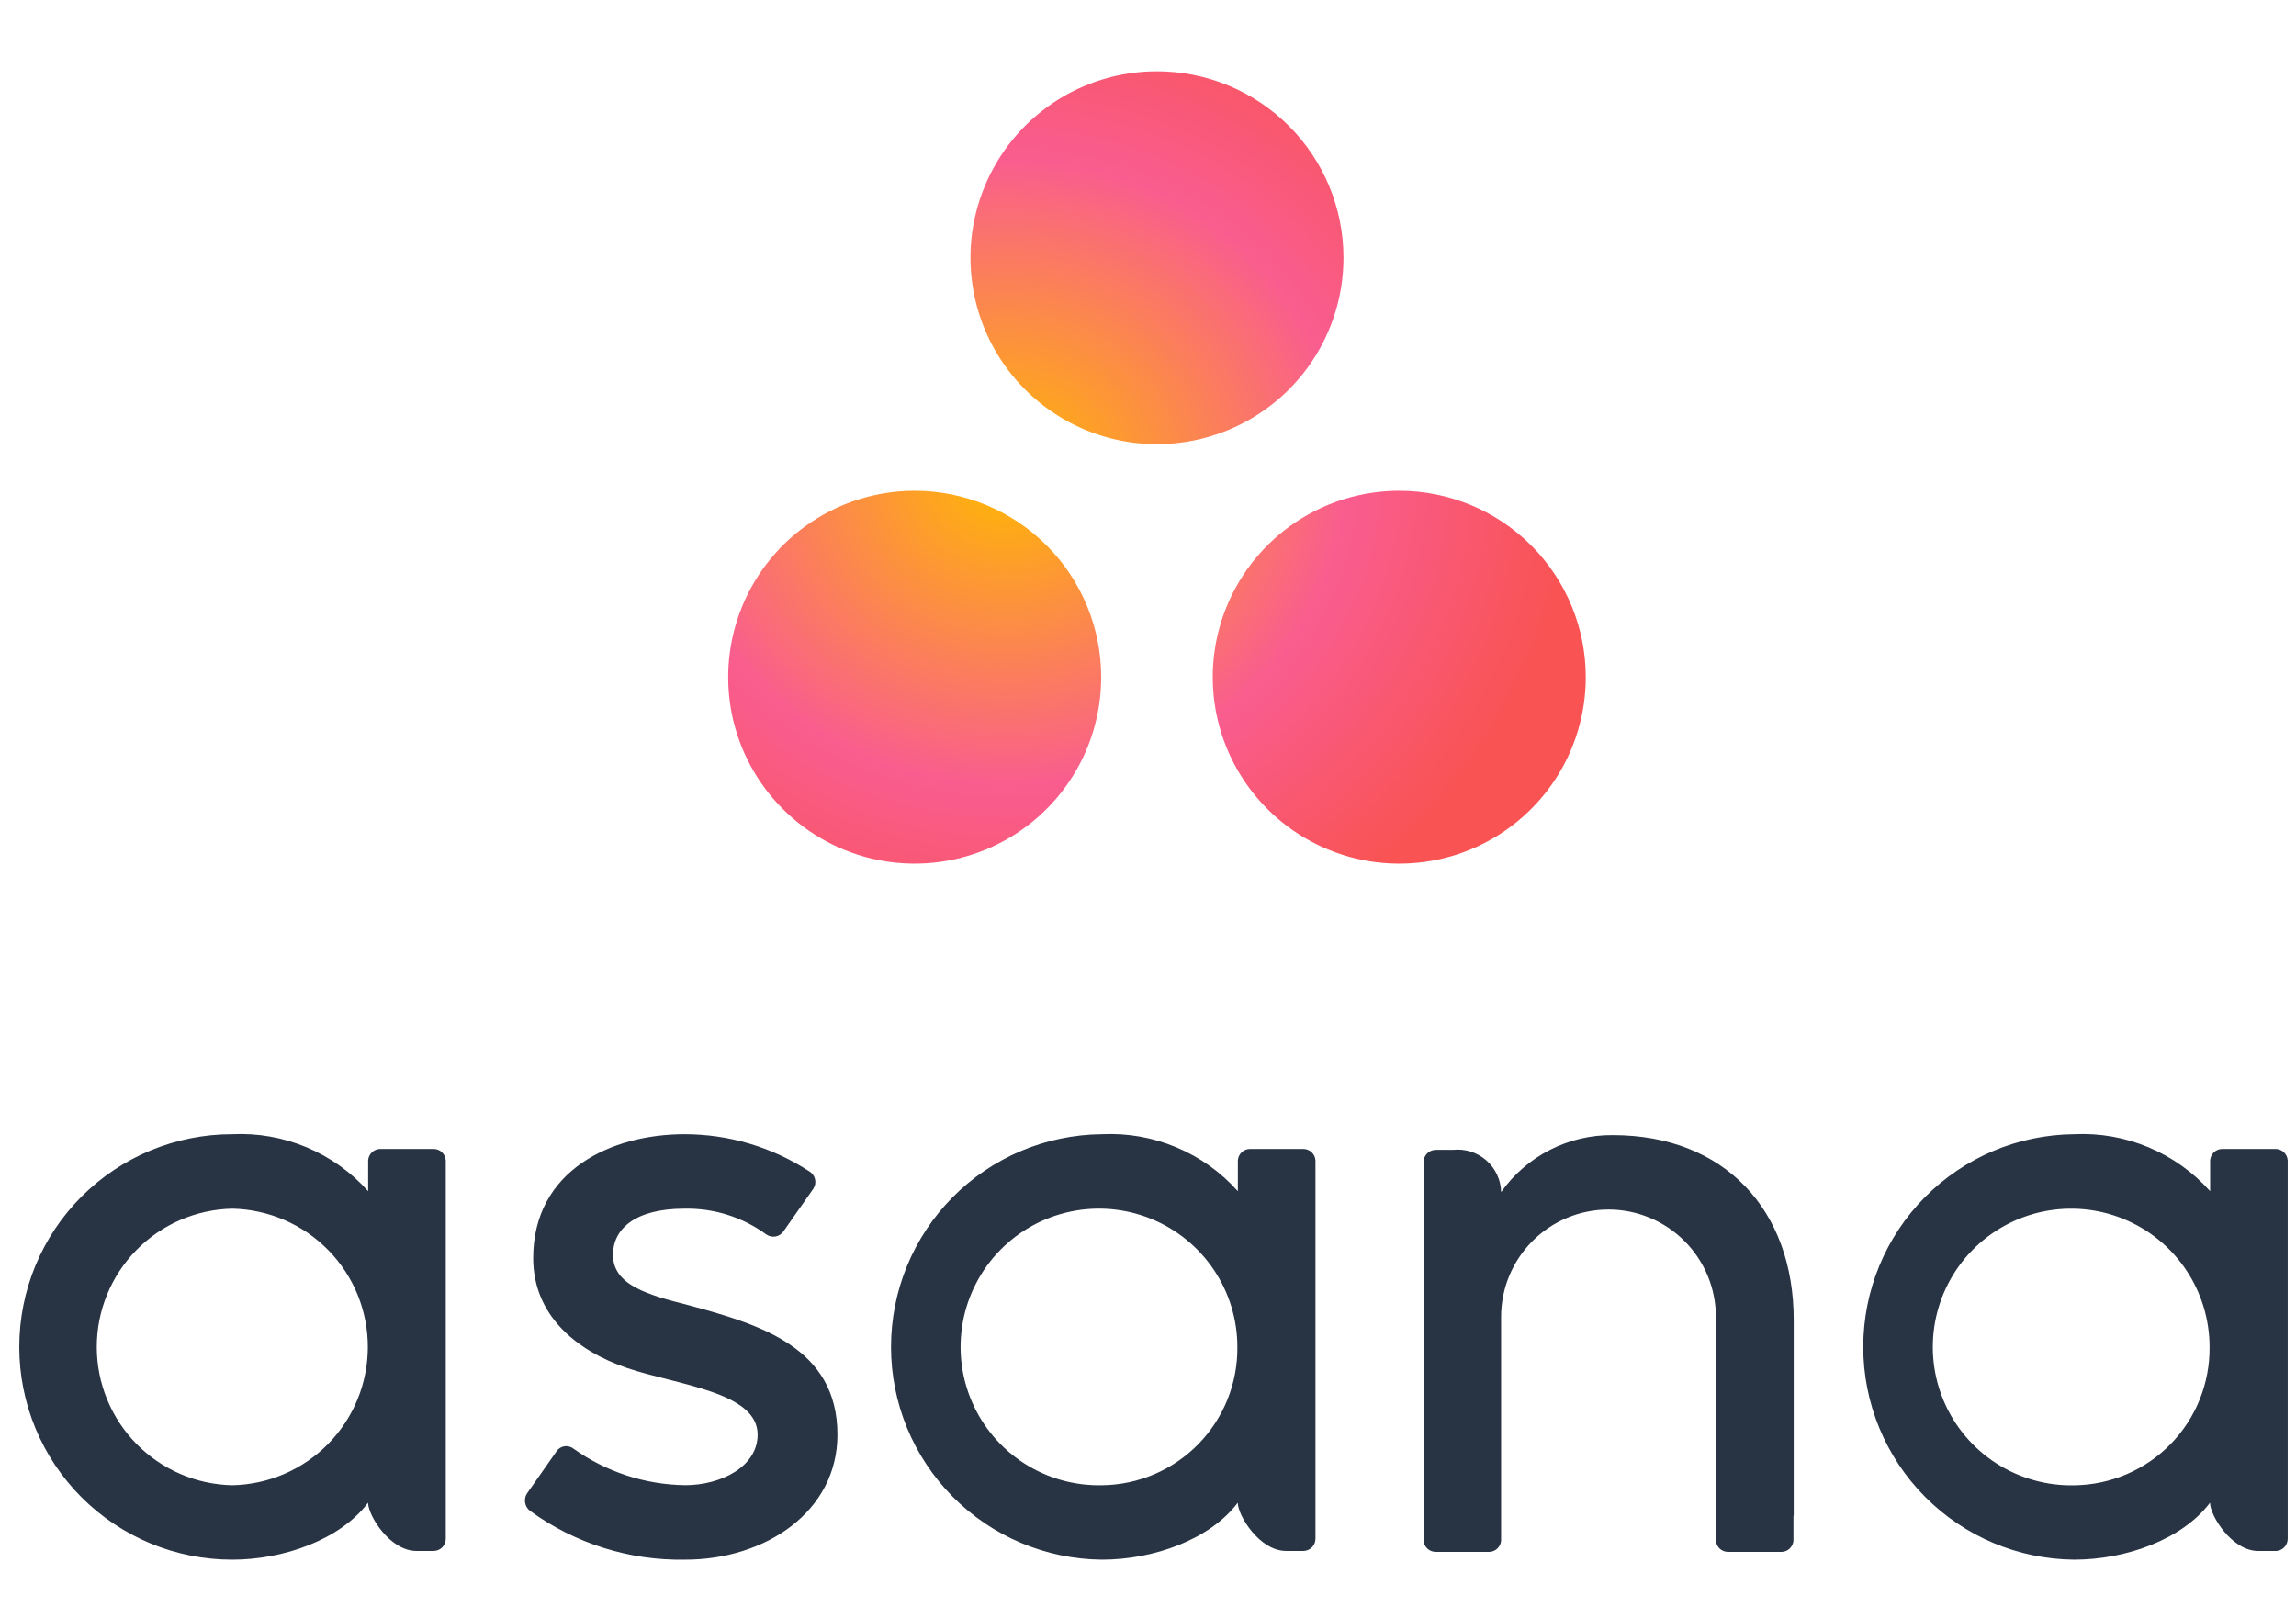 <svg width="80" height="56" viewBox="0 0 80 56" fill="none" xmlns="http://www.w3.org/2000/svg">
    <path
        d="M8.094 51.757C6.833 51.731 5.632 51.212 4.75 50.311C3.867 49.41 3.372 48.199 3.372 46.938C3.372 45.677 3.867 44.466 4.75 43.565C5.632 42.664 6.833 42.145 8.094 42.119C9.356 42.145 10.556 42.664 11.439 43.565C12.322 44.466 12.817 45.677 12.817 46.938C12.817 48.199 12.322 49.41 11.439 50.311C10.556 51.212 9.356 51.731 8.094 51.757ZM12.825 52.366C12.825 52.808 13.582 54.047 14.509 54.047H15.109C15.221 54.047 15.329 54.002 15.408 53.923C15.487 53.844 15.532 53.737 15.532 53.625V40.438C15.526 40.33 15.479 40.229 15.401 40.154C15.323 40.08 15.219 40.038 15.111 40.038H13.249C13.142 40.038 13.038 40.08 12.959 40.154C12.881 40.229 12.834 40.33 12.828 40.438V41.51C12.236 40.846 11.503 40.324 10.683 39.98C9.863 39.636 8.976 39.48 8.088 39.524C6.121 39.524 4.235 40.305 2.844 41.695C1.453 43.085 0.672 44.971 0.672 46.938C0.672 48.904 1.453 50.789 2.844 52.18C4.235 53.57 6.121 54.351 8.088 54.351C9.89 54.351 11.853 53.653 12.825 52.366ZM19.976 50.478C21.114 51.291 22.475 51.737 23.875 51.755C25.116 51.755 26.398 51.112 26.398 49.994C26.398 48.5 23.603 48.268 21.848 47.671C20.092 47.074 18.578 45.842 18.578 43.843C18.578 40.786 21.302 39.524 23.846 39.524C25.391 39.523 26.903 39.972 28.196 40.817C28.247 40.846 28.29 40.885 28.325 40.932C28.36 40.978 28.384 41.031 28.398 41.088C28.412 41.144 28.413 41.203 28.404 41.26C28.394 41.317 28.373 41.372 28.341 41.421L27.313 42.889C27.283 42.939 27.242 42.982 27.195 43.016C27.147 43.05 27.093 43.074 27.036 43.086C26.979 43.098 26.92 43.098 26.863 43.087C26.805 43.075 26.751 43.052 26.703 43.019C25.875 42.413 24.87 42.096 23.843 42.119C22.117 42.119 21.358 42.836 21.358 43.723C21.358 44.788 22.572 45.122 23.995 45.484C26.474 46.152 29.179 46.955 29.179 49.994C29.179 52.687 26.659 54.351 23.874 54.351C21.932 54.387 20.031 53.787 18.46 52.644C18.372 52.573 18.313 52.471 18.296 52.359C18.279 52.247 18.303 52.132 18.366 52.038L19.39 50.577C19.42 50.53 19.46 50.491 19.507 50.46C19.554 50.43 19.606 50.41 19.661 50.4C19.716 50.391 19.773 50.393 19.827 50.407C19.881 50.42 19.931 50.444 19.976 50.478ZM43.128 52.367C43.128 52.808 43.884 54.047 44.811 54.047H45.412C45.524 54.047 45.631 54.002 45.71 53.923C45.79 53.844 45.834 53.737 45.835 53.625V40.438C45.829 40.33 45.782 40.229 45.704 40.154C45.626 40.08 45.522 40.038 45.414 40.038H43.553C43.444 40.038 43.341 40.08 43.262 40.154C43.184 40.228 43.137 40.33 43.131 40.438V41.51C42.539 40.846 41.806 40.323 40.986 39.98C40.166 39.636 39.279 39.48 38.391 39.524C36.437 39.542 34.569 40.332 33.193 41.72C31.818 43.108 31.046 44.983 31.046 46.937C31.046 48.891 31.818 50.766 33.193 52.154C34.569 53.543 36.437 54.332 38.391 54.351C40.193 54.351 42.156 53.652 43.129 52.365L43.128 52.367ZM38.398 51.757C37.44 51.778 36.497 51.514 35.69 50.997C34.884 50.48 34.249 49.734 33.868 48.856C33.487 47.977 33.376 47.004 33.55 46.062C33.724 45.12 34.175 44.252 34.845 43.567C35.515 42.882 36.374 42.413 37.312 42.218C38.251 42.023 39.225 42.113 40.113 42.474C41 42.836 41.759 43.454 42.294 44.249C42.828 45.044 43.114 45.98 43.114 46.938C43.127 48.202 42.638 49.42 41.754 50.324C40.869 51.228 39.662 51.743 38.398 51.757ZM62.499 52.821V45.997C62.499 42.151 60.072 39.556 56.199 39.556C55.437 39.547 54.685 39.723 54.007 40.069C53.328 40.415 52.744 40.92 52.304 41.541V41.528V41.539C52.299 41.329 52.251 41.122 52.161 40.932C52.072 40.742 51.944 40.572 51.786 40.434C51.628 40.296 51.443 40.192 51.242 40.129C51.042 40.067 50.83 40.046 50.621 40.069H50.025C49.912 40.07 49.805 40.115 49.726 40.194C49.646 40.273 49.602 40.381 49.601 40.493V53.679C49.607 53.787 49.654 53.889 49.732 53.963C49.811 54.038 49.914 54.079 50.023 54.08H51.882C51.91 54.08 51.938 54.077 51.966 54.072C51.978 54.072 51.989 54.064 52.001 54.061C52.015 54.057 52.029 54.053 52.043 54.047C52.059 54.04 52.075 54.032 52.09 54.023C52.098 54.019 52.106 54.015 52.113 54.011C52.131 53.998 52.148 53.984 52.165 53.969C52.165 53.969 52.171 53.965 52.173 53.962C52.191 53.944 52.209 53.925 52.224 53.904C52.271 53.839 52.299 53.761 52.303 53.68V45.89C52.303 44.898 52.697 43.947 53.399 43.245C54.101 42.543 55.053 42.149 56.045 42.149C57.038 42.149 57.989 42.543 58.691 43.245C59.393 43.947 59.787 44.898 59.787 45.89V52.401C59.787 52.407 59.787 52.413 59.787 52.419V53.679C59.793 53.788 59.84 53.889 59.918 53.964C59.997 54.038 60.1 54.08 60.209 54.08H62.068C62.096 54.08 62.124 54.077 62.152 54.072C62.163 54.072 62.173 54.065 62.184 54.062C62.194 54.059 62.215 54.053 62.229 54.048C62.244 54.041 62.258 54.033 62.272 54.025C62.281 54.02 62.29 54.016 62.299 54.011C62.316 53.999 62.332 53.986 62.347 53.972L62.36 53.962C62.377 53.945 62.393 53.927 62.407 53.908L62.41 53.904C62.458 53.838 62.485 53.761 62.49 53.68V52.82L62.499 52.821ZM77.004 52.368C77.004 52.809 77.76 54.049 78.687 54.049H79.288C79.4 54.048 79.507 54.004 79.586 53.925C79.666 53.845 79.71 53.738 79.711 53.626V40.438C79.705 40.33 79.658 40.229 79.58 40.154C79.501 40.08 79.398 40.038 79.29 40.038H77.43C77.322 40.038 77.218 40.08 77.139 40.154C77.061 40.228 77.014 40.33 77.008 40.438V41.51C76.416 40.846 75.683 40.324 74.862 39.98C74.042 39.636 73.155 39.48 72.267 39.524C70.312 39.542 68.444 40.332 67.069 41.72C65.693 43.108 64.922 44.983 64.922 46.937C64.922 48.891 65.693 50.766 67.069 52.154C68.444 53.543 70.312 54.332 72.267 54.351C74.069 54.351 76.032 53.652 77.004 52.365V52.368ZM72.273 51.759C71.316 51.78 70.373 51.515 69.566 50.999C68.759 50.482 68.124 49.737 67.743 48.858C67.362 47.979 67.251 47.007 67.425 46.065C67.599 45.123 68.049 44.254 68.719 43.569C69.389 42.884 70.248 42.414 71.186 42.219C72.125 42.025 73.1 42.114 73.987 42.476C74.874 42.837 75.634 43.455 76.168 44.25C76.703 45.045 76.988 45.981 76.988 46.94C77.002 48.204 76.513 49.421 75.629 50.325C74.745 51.229 73.538 51.744 72.273 51.759Z"
        fill="#283343" />
    <path
        d="M48.755 17.102C47.469 17.102 46.213 17.483 45.144 18.197C44.075 18.91 43.243 19.925 42.751 21.112C42.259 22.299 42.13 23.606 42.381 24.866C42.632 26.126 43.251 27.284 44.16 28.192C45.068 29.101 46.226 29.72 47.487 29.971C48.747 30.221 50.054 30.093 51.242 29.601C52.429 29.109 53.444 28.276 54.158 27.208C54.872 26.14 55.253 24.884 55.253 23.599C55.253 21.875 54.569 20.223 53.35 19.005C52.131 17.786 50.478 17.102 48.755 17.102ZM31.871 17.102C30.586 17.102 29.329 17.483 28.261 18.197C27.192 18.91 26.359 19.925 25.867 21.112C25.375 22.299 25.247 23.606 25.497 24.866C25.748 26.126 26.367 27.284 27.276 28.192C28.184 29.101 29.343 29.72 30.603 29.971C31.864 30.221 33.17 30.093 34.358 29.601C35.545 29.109 36.56 28.276 37.274 27.208C37.988 26.14 38.369 24.884 38.369 23.599C38.369 21.875 37.685 20.223 36.466 19.005C35.247 17.786 33.594 17.102 31.871 17.102ZM46.811 8.981C46.811 10.266 46.43 11.522 45.716 12.59C45.002 13.659 43.987 14.491 42.799 14.983C41.612 15.475 40.305 15.603 39.044 15.353C37.784 15.102 36.626 14.483 35.717 13.574C34.808 12.666 34.189 11.508 33.939 10.248C33.688 8.987 33.817 7.681 34.309 6.494C34.801 5.307 35.634 4.292 36.703 3.578C37.771 2.865 39.028 2.484 40.313 2.484C42.037 2.484 43.689 3.169 44.908 4.387C46.127 5.605 46.811 7.258 46.811 8.981Z"
        fill="url(#paint0_radial_61_35)" />
    <defs>
        <radialGradient id="paint0_radial_61_35" cx="0" cy="0" r="1" gradientUnits="userSpaceOnUse"
            gradientTransform="translate(35.081 16.469) scale(19.796 18.293)">
            <stop stop-color="#FFB900" />
            <stop offset="0.6" stop-color="#F95D8F" />
            <stop offset="0.999" stop-color="#F95353" />
        </radialGradient>
    </defs>
</svg>
    